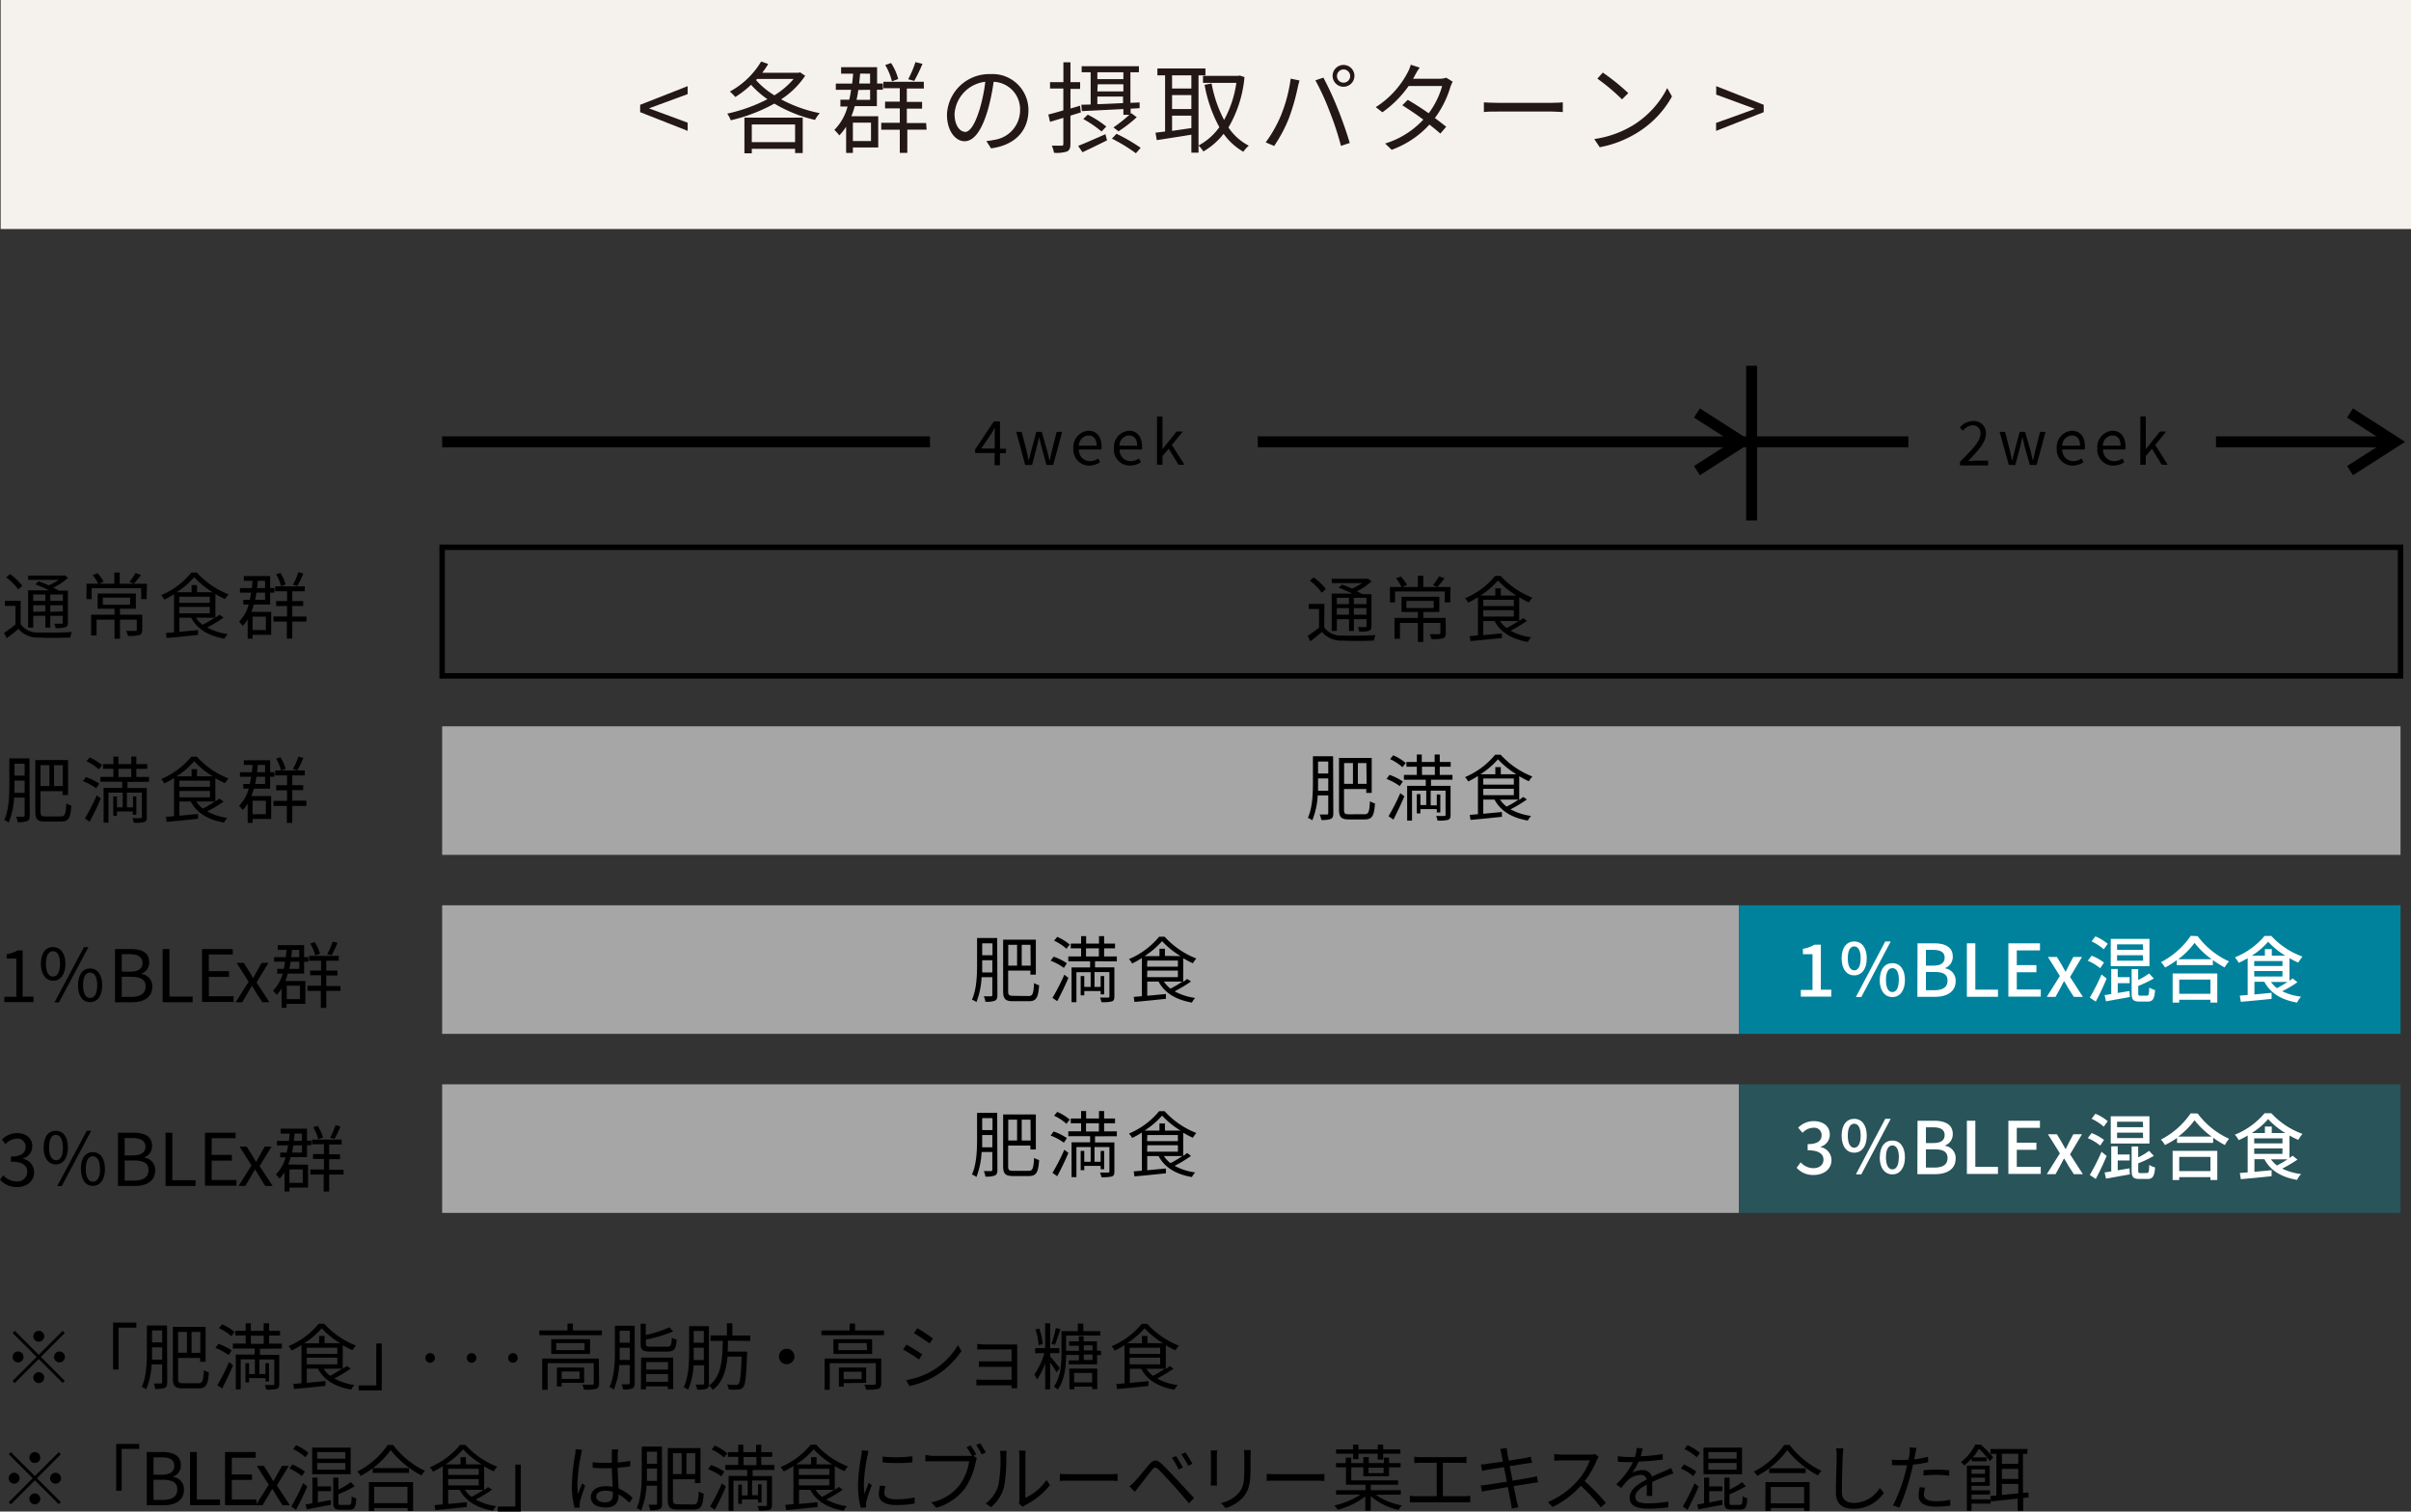 <svg xmlns="http://www.w3.org/2000/svg" viewBox="0 0 442.12 277.21"><rect x="0" y="0" width="442.12" height="277.21" fill="#333333" stroke="none"/><defs><style>.cls-1,.cls-6{fill:none;stroke:#000;stroke-miterlimit:10;}.cls-2{fill:#a6a6a6;}.cls-3{fill:#00829d;}.cls-4{fill:#28545a;}.cls-5{fill:#fff;}.cls-6{stroke-width:2px;}.cls-7{fill:#f5f2ee;}.cls-8{fill:#231815;}</style></defs><g id="レイヤー_2" data-name="レイヤー 2"><g id="レイヤー_1-2" data-name="レイヤー 1"><rect class="cls-1" x="81.08" y="100.37" width="359.12" height="23.58"/><rect class="cls-2" x="81.08" y="133.2" width="359.12" height="23.58"/><rect class="cls-2" x="81.08" y="166.03" width="237.81" height="23.58"/><rect class="cls-2" x="81.08" y="198.86" width="237.81" height="23.58"/><rect class="cls-3" x="318.89" y="166.03" width="121.31" height="23.58"/><rect class="cls-4" x="318.89" y="198.86" width="121.31" height="23.58"/><path d="M242.83,115.07a3.81,3.81,0,0,0,3.34,1.49c1.45.07,4.49,0,6.07-.08a5.25,5.25,0,0,0-.31,1c-1.47.07-4.29.1-5.76,0a4.57,4.57,0,0,1-3.75-1.58c-.68.58-1.38,1.16-2.14,1.71l-.48-1a22.49,22.49,0,0,0,2.08-1.51v-3.42H240v-.93h2.87Zm-.44-6.36a10.41,10.41,0,0,0-2.2-2.21l.69-.61a10.1,10.1,0,0,1,2.25,2.14Zm2.75,7h-.94v-6.84H248c-.79-.38-1.73-.81-2.53-1.1l.62-.56c.58.2,1.23.46,1.85.73a10.25,10.25,0,0,0,1.83-1h-5.55v-.79h6.49l.19,0,.61.47a11.86,11.86,0,0,1-2.69,1.82c.39.19.73.37,1,.53h1.67v5.86c0,.48-.1.72-.45.86a5.93,5.93,0,0,1-1.8.15A3,3,0,0,0,249,115c.63,0,1.2,0,1.36,0s.23,0,.23-.23v-1.21h-2.32v2.16h-.89v-2.16h-2.23Zm0-6.08v1.17h2.23v-1.17Zm2.23,3.11v-1.21h-2.23v1.21Zm3.21-3.11h-2.32v1.17h2.32Zm0,3.11v-1.21h-2.32v1.21Z"/><path d="M265.94,110.48h-1v-2h-9.12v2h-.94v-2.83H257a8.17,8.17,0,0,0-1-1.57l.88-.36a7.82,7.82,0,0,1,1.13,1.56l-.83.37H260v-2.06h1v2.06h5Zm-.81,5.64c0,.52-.11.79-.52.94a7.34,7.34,0,0,1-2.1.15,4.77,4.77,0,0,0-.35-.9c.8,0,1.5,0,1.7,0s.27,0,.27-.21v-1.86H261v3.5h-1v-3.5h-3.28v2.9h-1v-3.81H260v-1.09H257v-2.79h6.94v2.79H261v1.09h4.09Zm-7.23-4.61h5V110.2h-5Zm7-5.46a17.33,17.33,0,0,1-1.33,1.6l-.8-.33a11.45,11.45,0,0,0,1.11-1.63Z"/><path d="M280,113.86a23.66,23.66,0,0,1-3,1.81,10.46,10.46,0,0,0,3.77,1.21,3.85,3.85,0,0,0-.6.85c-2.86-.49-5-1.73-6.11-3.84H272v2.59l3.42-.32V117c-2.08.23-4.24.44-5.76.57l-.15-.91,1.51-.14v-7a17.21,17.21,0,0,1-1.79,1,4.47,4.47,0,0,0-.58-.8,14.28,14.28,0,0,0,5.53-4.11h1a15.42,15.42,0,0,0,5.82,4,6.39,6.39,0,0,0-.64.86,17.71,17.71,0,0,1-1.77-.92v4.34c.27-.18.52-.37.73-.53Zm-1.92-4.64a15.38,15.38,0,0,1-3.39-2.76,14.73,14.73,0,0,1-3.22,2.76h2.74V107.9h1v1.32ZM272,111.15h5.6V110H272Zm0,1.93h5.6v-1.17H272Zm3.07.81a5.1,5.1,0,0,0,1.21,1.29,21.45,21.45,0,0,0,2.18-1.29Z"/><path d="M3.79,114.47A3.79,3.79,0,0,0,7.13,116c1.45.07,4.48,0,6.06-.08a5.25,5.25,0,0,0-.3,1c-1.48.07-4.3.1-5.76,0a4.59,4.59,0,0,1-3.76-1.58c-.67.58-1.38,1.16-2.14,1.71l-.48-1a22.49,22.49,0,0,0,2.08-1.51v-3.42H.91v-.93H3.79Zm-.44-6.36a10.24,10.24,0,0,0-2.21-2.21l.69-.61a10.1,10.1,0,0,1,2.25,2.14Zm2.74,7H5.16v-6.84H9c-.79-.38-1.73-.81-2.53-1.1l.63-.56c.57.2,1.22.47,1.85.73a9.82,9.82,0,0,0,1.82-1H5.17v-.79h6.49l.19-.05.61.47a11.64,11.64,0,0,1-2.69,1.82c.39.19.74.37,1,.53h1.68v5.86c0,.48-.11.72-.46.86a5.55,5.55,0,0,1-1.79.15,3,3,0,0,0-.28-.81c.62,0,1.2,0,1.36,0s.22,0,.22-.23v-1.21H9.22v2.16h-.9v-2.16H6.09Zm0-6.08v1.17H8.32v-1.17Zm2.23,3.11V111H6.09v1.21Zm3.21-3.11H9.22v1.17h2.31Zm0,3.11V111H9.22v1.21Z"/><path d="M26.89,109.88h-1v-2H16.81v2h-.95v-2.83H18a8.17,8.17,0,0,0-1-1.57l.88-.36A7.44,7.44,0,0,1,19,106.68l-.82.37h2.78V105h1v2.06h5Zm-.81,5.64c0,.52-.11.79-.52.94a6.9,6.9,0,0,1-2.1.16,3.63,3.63,0,0,0-.35-.91c.8,0,1.51,0,1.71,0s.26,0,.26-.21v-1.86H22v3.5H21v-3.5H17.71v2.9h-1v-3.81H21v-1.09H17.91v-2.79h7v2.79H22v1.09h4.08Zm-7.22-4.61h5V109.6h-5Zm7-5.46a15.87,15.87,0,0,1-1.33,1.6l-.79-.33a10.6,10.6,0,0,0,1.1-1.63Z"/><path d="M41,113.26a24.25,24.25,0,0,1-3,1.81,10.34,10.34,0,0,0,3.76,1.21,4.21,4.21,0,0,0-.6.85c-2.86-.49-5-1.73-6.1-3.84H32.9v2.59l3.42-.32v.88c-2.07.23-4.24.44-5.76.57l-.14-.91,1.5-.14v-7a16.12,16.12,0,0,1-1.78,1,4.55,4.55,0,0,0-.59-.8A14.4,14.4,0,0,0,35.1,105h1a15.39,15.39,0,0,0,5.81,4,8.71,8.71,0,0,0-.64.86,17.71,17.71,0,0,1-1.77-.92v4.34c.27-.18.52-.37.74-.53ZM39,108.62a15.62,15.62,0,0,1-3.39-2.76,14.73,14.73,0,0,1-3.22,2.76h2.74V107.3h1v1.32Zm-6.13,1.93h5.6v-1.12H32.9Zm0,1.93h5.6v-1.17H32.9Zm3.07.81a5,5,0,0,0,1.22,1.29,21.45,21.45,0,0,0,2.18-1.29Z"/><path d="M49.73,112.22v4.2H46.32v.71h-.9v-3.51a8.52,8.52,0,0,1-.92,1.16,4.74,4.74,0,0,0-.67-.77,7,7,0,0,0,1.78-3.14h-1V110h1.2c.09-.42.17-.86.24-1.31H44v-.84H46.2c0-.43.09-.88.12-1.33H44.71v-.87h4.83v2.2h.78v.84h-.78v2.18h-3a10.17,10.17,0,0,1-.45,1.35Zm-3.41.87v2.46h2.43v-2.46Zm.7-4.4c-.06.45-.14.89-.23,1.31h1.82v-1.31Zm.24-2.17c0,.45-.08.9-.13,1.33h1.48v-1.33ZM56.19,114H53.6v3.12h-1V114H50.15v-.93h2.49v-1.93h-2v-.9h2v-1.8H50.46v-.9h5.43v.9H53.6v1.8h2v.9h-2v1.93h2.59Zm-4.65-6.48a8.11,8.11,0,0,0-.91-2.19l.79-.27a7.3,7.3,0,0,1,.95,2.14Zm4.09-2.34a21.42,21.42,0,0,1-1.1,2.29l-.81-.23a13.45,13.45,0,0,0,1-2.3Z"/><path d="M182.41,83.08h-3.59v-.67l3.42-5.11h1.13v5h1.09v.82h-1.09v2.2h-1Zm0-.82V79.92c0-.42,0-1.1.05-1.52h0c-.2.38-.43.72-.66,1.12l-1.87,2.74Z"/><path d="M186.35,79.2h1l.91,3.52c.12.58.24,1.13.36,1.7h.05c.14-.57.26-1.13.42-1.7l.94-3.52h1l1,3.52c.14.58.28,1.13.42,1.7h.05c.13-.57.24-1.12.38-1.7l.89-3.52h1l-1.64,6.08h-1.23L191,82c-.16-.57-.27-1.13-.42-1.75h-.06c-.13.62-.25,1.19-.41,1.77l-.85,3.26H188Z"/><path d="M196.83,82.25A3,3,0,0,1,199.58,79c1.54,0,2.42,1.13,2.42,2.86a4.18,4.18,0,0,1-.05.58h-4.1a2,2,0,0,0,2,2.13,2.64,2.64,0,0,0,1.52-.48l.37.67a3.62,3.62,0,0,1-2,.63A2.91,2.91,0,0,1,196.83,82.25Zm4.27-.51c0-1.22-.56-1.88-1.51-1.88a1.87,1.87,0,0,0-1.75,1.88Z"/><path d="M204.27,82.25A3,3,0,0,1,207,79c1.55,0,2.42,1.13,2.42,2.86a4.39,4.39,0,0,1,0,.58h-4.1a2,2,0,0,0,2,2.13,2.65,2.65,0,0,0,1.53-.48l.37.67a3.62,3.62,0,0,1-2,.63A2.91,2.91,0,0,1,204.27,82.25Zm4.27-.51c0-1.22-.56-1.88-1.52-1.88a1.87,1.87,0,0,0-1.74,1.88Z"/><path d="M212.17,76.37h1v6h0l2.58-3.22h1.15l-2,2.45,2.3,3.63H216.1l-1.78-2.93-1.15,1.33v1.6h-1Z"/><path d="M359.42,84.68c2.41-2.4,3.76-3.83,3.76-5.14A1.41,1.41,0,0,0,361.67,78a2.36,2.36,0,0,0-1.7,1l-.59-.57a3.12,3.12,0,0,1,2.42-1.21,2.21,2.21,0,0,1,2.38,2.34c0,1.5-1.37,3-3.26,5,.43,0,.92-.08,1.35-.08h2.31v.88h-5.16Z"/><path d="M366.68,79.2h1l.91,3.52c.12.58.24,1.13.36,1.7H369c.14-.57.26-1.13.42-1.7l.94-3.52h1l1,3.52c.14.58.28,1.13.42,1.7h.05c.13-.57.24-1.12.38-1.7l.89-3.52h1l-1.64,6.08h-1.23L371.3,82c-.15-.57-.26-1.13-.41-1.75h-.06c-.13.62-.25,1.19-.41,1.77l-.85,3.26h-1.2Z"/><path d="M377.16,82.25A3,3,0,0,1,379.91,79c1.54,0,2.42,1.13,2.42,2.86a4.18,4.18,0,0,1-.05.58h-4.1a2,2,0,0,0,2,2.13,2.64,2.64,0,0,0,1.52-.48l.37.67a3.62,3.62,0,0,1-2,.63A2.91,2.91,0,0,1,377.16,82.25Zm4.27-.51c0-1.22-.56-1.88-1.51-1.88a1.87,1.87,0,0,0-1.75,1.88Z"/><path d="M384.6,82.25A3,3,0,0,1,387.34,79c1.55,0,2.42,1.13,2.42,2.86a4.39,4.39,0,0,1,0,.58h-4.1a2,2,0,0,0,2,2.13,2.65,2.65,0,0,0,1.53-.48l.37.67a3.62,3.62,0,0,1-2,.63A2.91,2.91,0,0,1,384.6,82.25Zm4.27-.51c0-1.22-.56-1.88-1.52-1.88a1.87,1.87,0,0,0-1.74,1.88Z"/><path d="M392.49,76.37h1v6h0l2.58-3.22h1.15l-2,2.45,2.29,3.63h-1.1l-1.79-2.93-1.14,1.33v1.6h-1Z"/><path d="M11.5,244.08l.38.39-4.39,4.39,4.39,4.39-.38.38-4.4-4.39-4.4,4.41-.39-.39,4.41-4.4-4.39-4.39.38-.39,4.39,4.39Zm-8.19,5.78a1,1,0,0,1,0-2,1,1,0,1,1,0,2Zm2.8-4.79a1,1,0,1,1,1,1A1,1,0,0,1,6.11,245.07Zm2,7.58a1,1,0,1,1-1-1A1,1,0,0,1,8.1,252.65Zm2.8-4.79a1,1,0,1,1-1,1A1,1,0,0,1,10.9,247.86Z"/><path d="M10.78,266.32l.38.39L6.77,271.1l4.39,4.39-.38.38-4.39-4.39L2,275.89l-.39-.39L6,271.1l-4.39-4.39.38-.39,4.4,4.39ZM2.59,272.1a1,1,0,1,1,0-2,1,1,0,0,1,0,2Zm2.8-4.79a1,1,0,1,1,1,1A1,1,0,0,1,5.39,267.31Zm2,7.58a1,1,0,1,1-1-1A1,1,0,0,1,7.38,274.89Zm2.8-4.79a1,1,0,1,1-1,1A1,1,0,0,1,10.18,270.1Z"/><path d="M5.45,149.58c0,.55-.12.84-.45,1a4.38,4.38,0,0,1-1.76.2,3.35,3.35,0,0,0-.29-1c.61,0,1.17,0,1.33,0s.24-.08.24-.27v-3.23H2.59a14.14,14.14,0,0,1-1,4.58,2.5,2.5,0,0,0-.81-.46c.87-1.87.93-4.56.93-6.52v-4.79h3.7Zm-.93-4.17v-2.25H2.66v.78c0,.45,0,.95,0,1.47Zm-1.86-5.35v2.19H4.52v-2.19Zm8.51,9.67c.76,0,.89-.48,1-2.38a3.66,3.66,0,0,0,.91.4c-.15,2.17-.45,2.93-1.84,2.93H8.3c-1.37,0-1.82-.38-1.82-1.84v-9.45h6v6.42h-1v-.71H7.43v3.75c0,.72.15.88.93.88Zm-3.74-9.39v3.82H9.06v-3.82Zm4.09,0H9.91v3.82h1.61Z"/><path d="M17.63,144.57a9.59,9.59,0,0,0-2.42-1.31l.55-.75a10.2,10.2,0,0,1,2.43,1.21Zm-2.06,5.53a38.32,38.32,0,0,0,2.17-4.24l.74.58a45.69,45.69,0,0,1-2.05,4.27Zm2.55-9a8.84,8.84,0,0,0-2.26-1.48l.57-.7a9.1,9.1,0,0,1,2.31,1.42Zm5.25,2.3v1.12h3.55v5.33c0,.5-.09.76-.45.91a7.15,7.15,0,0,1-1.93.13,3.71,3.71,0,0,0-.27-.84c.68,0,1.31,0,1.49,0s.24-.07.24-.23v-4.45H23.27v2.7h1.12v-2H25v3.36h-.65v-.61H21.44v.79h-.67v-3.54h.67v2H22.5v-2.7H19.89v5.51H19v-6.39h3.41v-1.12h-4v-.89H20.8V141H18.9v-.87h1.9v-1.37h.92v1.37h2.35v-1.37H25v1.37h2V141H25v1.49h2.33v.89Zm-1.65-.89h2.35V141H21.72Z"/><path d="M41,147a25.52,25.52,0,0,1-3,1.81A10.73,10.73,0,0,0,41.68,150a4.21,4.21,0,0,0-.6.85c-2.86-.49-5-1.73-6.1-3.85H32.9v2.6l3.42-.32v.88c-2.07.22-4.24.44-5.76.57l-.14-.92,1.5-.13v-7a16.12,16.12,0,0,1-1.78,1,3.92,3.92,0,0,0-.59-.8,14.5,14.5,0,0,0,5.54-4.11h1a15.48,15.48,0,0,0,5.81,4,7.79,7.79,0,0,0-.64.87c-.57-.26-1.17-.58-1.77-.92V147l.74-.54ZM39,142.37a15.59,15.59,0,0,1-3.39-2.75,14.71,14.71,0,0,1-3.22,2.75h2.74v-1.31h1v1.31ZM32.9,144.3h5.6v-1.12H32.9Zm0,1.93h5.6v-1.17H32.9ZM36,147a4.81,4.81,0,0,0,1.22,1.29A18.3,18.3,0,0,0,39.37,147Z"/><path d="M49.73,146v4.19H46.32v.72h-.9v-3.51a8.43,8.43,0,0,1-.92,1.15,5.2,5.2,0,0,0-.67-.77,6.93,6.93,0,0,0,1.78-3.14h-1v-.86h1.2q.13-.64.24-1.32H44v-.84H46.2c0-.43.09-.88.12-1.33H44.71v-.86h4.83v2.19h.78v.84h-.78v2.18h-3a10.84,10.84,0,0,1-.45,1.36Zm-3.41.86v2.46h2.43v-2.46Zm.7-4.4c-.06.45-.14.89-.23,1.32h1.82v-1.32Zm.24-2.17c0,.45-.08.9-.13,1.33h1.48v-1.33Zm8.93,7.52H53.6v3.11h-1v-3.11H50.15v-.93h2.49v-1.93h-2V144h2v-1.79H50.46v-.91h5.43v.91H53.6V144h2v.91h-2v1.93h2.59Zm-4.65-6.48a8.16,8.16,0,0,0-.91-2.2l.79-.26a7.08,7.08,0,0,1,.95,2.14ZM55.63,139a21.21,21.21,0,0,1-1.1,2.28l-.81-.22a13.79,13.79,0,0,0,1-2.3Z"/><path d="M25,242.57v.91H21.74v7.69h-1v-8.6Z"/><path d="M30.67,253.53c0,.55-.12.84-.45,1a4.35,4.35,0,0,1-1.76.2,3.18,3.18,0,0,0-.29-1c.61,0,1.17,0,1.33,0s.24-.08.24-.26v-3.24H27.81a14,14,0,0,1-1,4.58,2.48,2.48,0,0,0-.81-.45c.87-1.88.93-4.57.93-6.52V243.1h3.7Zm-.93-4.18V247.1H27.88v.79c0,.45,0,.94,0,1.46ZM27.88,244v2.2h1.86V244Zm8.51,9.68c.76,0,.9-.48,1-2.39a3.26,3.26,0,0,0,.92.4c-.16,2.17-.46,2.93-1.85,2.93H33.52c-1.37,0-1.82-.37-1.82-1.84v-9.44h6v6.41h-1v-.7H32.66v3.75c0,.72.14.88.93.88Zm-3.73-9.4v3.82h1.62v-3.82Zm4.08,0H35.13v3.82h1.61Z"/><path d="M41.92,248.51a9.91,9.91,0,0,0-2.42-1.3l.55-.76a10.59,10.59,0,0,1,2.43,1.21Zm-2.06,5.54A36.08,36.08,0,0,0,42,249.8l.74.59c-.58,1.4-1.37,3-2,4.27Zm2.56-9a9.09,9.09,0,0,0-2.27-1.47l.58-.71a9,9,0,0,1,2.3,1.43Zm5.24,2.31v1.11h3.55v5.34c0,.49-.09.76-.45.9a6.61,6.61,0,0,1-1.93.14,3.56,3.56,0,0,0-.27-.84c.68,0,1.31,0,1.49,0s.24-.07.24-.23v-4.46H47.56V252h1.12v-2h.65v3.35h-.65v-.61h-3v.8h-.67V250h.67v2h1.06v-2.7h-2.6v5.51h-.9v-6.39H46.7v-1.11h-4v-.9h2.35v-1.49h-1.9v-.86h1.9V242.7H46v1.37h2.35V242.7h1v1.37h2v.86h-2v1.49h2.33v.9Zm-1.65-.9h2.35v-1.49H46Z"/><path d="M64.31,251a24.25,24.25,0,0,1-3,1.81A10.34,10.34,0,0,0,65,254a4.21,4.21,0,0,0-.6.85c-2.86-.49-5-1.73-6.1-3.84H56.26v2.59l3.42-.32v.88c-2.07.23-4.24.44-5.76.57l-.14-.91,1.5-.14v-7a16.12,16.12,0,0,1-1.78,1,4.55,4.55,0,0,0-.59-.8,14.4,14.4,0,0,0,5.54-4.11h1a15.5,15.5,0,0,0,5.81,4,8.71,8.71,0,0,0-.64.86,17.71,17.71,0,0,1-1.77-.92v4.34c.27-.18.52-.37.74-.53Zm-1.91-4.64a15.45,15.45,0,0,1-3.4-2.76,14.73,14.73,0,0,1-3.22,2.76h2.74V245h1v1.32Zm-6.14,1.93h5.6v-1.12h-5.6Zm0,1.93h5.6V249h-5.6Zm3.07.81a5,5,0,0,0,1.22,1.29A21.45,21.45,0,0,0,62.73,251Z"/><path d="M65.76,255v-.92H69v-7.69h1V255Z"/><path d="M78,249a.88.88,0,1,1,.88.92A.89.89,0,0,1,78,249Z"/><path d="M85.59,249a.88.88,0,1,1,.87.92A.89.89,0,0,1,85.59,249Z"/><path d="M93.18,249a.88.88,0,1,1,.88.92A.89.89,0,0,1,93.18,249Z"/><path d="M110.37,244v.86H98.9V244h5.16v-1.26h1V244Zm-.51,9.71c0,.54-.12.83-.53,1a8.26,8.26,0,0,1-2.24.15,3.47,3.47,0,0,0-.32-.92,17.62,17.62,0,0,0,1.84,0c.23,0,.27-.07.27-.25V250h-8.45v4.88h-1v-5.72h10.38Zm-1.66-8.1v2.71h-7.12v-2.71Zm-1,.7H102v1.3h5.19ZM103,253.61v.66h-.88V250.8h5v2.81Zm0-2.09v1.36h3.27v-1.36Z"/><path d="M116.39,253.64c0,.52-.11.81-.44,1a4,4,0,0,1-1.69.17,4.06,4.06,0,0,0-.28-.93c.59,0,1.12,0,1.26,0s.24-.07.24-.26v-3.27h-1.93a13.35,13.35,0,0,1-1,4.5,3,3,0,0,0-.79-.47c.88-1.86,1-4.51,1-6.47v-4.77h3.63Zm-.91-4.22v-2.25h-1.85v.74c0,.47,0,1,0,1.51Zm-1.85-5.36v2.19h1.85v-2.19Zm8.68,2.92c.71,0,.82-.22.9-1.66a2.6,2.6,0,0,0,.88.36c-.14,1.76-.44,2.2-1.73,2.2h-3c-1.48,0-1.88-.28-1.88-1.4v-3.71h.94v2.07a20.81,20.81,0,0,0,4.32-1.42l.71.76a25.55,25.55,0,0,1-5,1.5v.78c0,.44.15.52,1,.52Zm-4.74,2h5.88v5.77h-1v-.49h-4v.54h-.93Zm.93.83v1.36h4v-1.36Zm4,3.6V252h-4v1.43Z"/><path d="M133.49,245.88c0,.66,0,1.32-.06,2H137s0,.34,0,.46c-.16,4.13-.31,5.59-.71,6.05a1.16,1.16,0,0,1-.91.45,17.44,17.44,0,0,1-1.76,0,1.91,1.91,0,0,0-.31-.93c.72.07,1.39.07,1.64.07a.53.53,0,0,0,.49-.18c.28-.3.43-1.58.56-5h-2.59c-.24,2.56-.88,4.72-2.68,6.09a3.14,3.14,0,0,0-.74-.76.75.75,0,0,1-.41.56,4.52,4.52,0,0,1-1.73.17,3.77,3.77,0,0,0-.31-.93c.61,0,1.16,0,1.33,0s.25-.06.25-.25v-3.29h-1.93a13,13,0,0,1-1,4.49,3.49,3.49,0,0,0-.82-.47c.91-1.86,1-4.51,1-6.45v-4.75H130v10.48a2.65,2.65,0,0,1,0,.44c2.29-1.66,2.47-4.71,2.54-8.22H130.3v-1h3V242.7h1v2.22h3.27v1Zm-4.43,3.55v-2.25h-1.85v.75c0,.46,0,1,0,1.5Zm-1.85-5.33v2.16h1.85V244.1Z"/><path d="M145.68,248.77a1.42,1.42,0,1,1-1.41-1.41A1.41,1.41,0,0,1,145.68,248.77Z"/><path d="M162.1,244v.86H150.63V244h5.17v-1.26h1V244Zm-.5,9.71c0,.54-.12.83-.53,1a8.3,8.3,0,0,1-2.24.15,3.87,3.87,0,0,0-.32-.92,17.66,17.66,0,0,0,1.84,0c.22,0,.26-.07.26-.25V250h-8.45v4.88h-.94v-5.72H161.6Zm-1.67-8.1v2.71h-7.11v-2.71Zm-1,.7h-5.19v1.3H159Zm-4.22,7.35v.66h-.88V250.8h5v2.81Zm0-2.09v1.36H158v-1.36Z"/><path d="M169.12,248.39l-.61.94a28.16,28.16,0,0,0-2.9-1.83l.59-.9C167,247,168.54,248,169.12,248.39Zm1.55,3.17a13.51,13.51,0,0,0,5-4.87l.64,1.09a15.56,15.56,0,0,1-5.11,4.76,16.63,16.63,0,0,1-4.42,1.66l-.61-1.08A14.47,14.47,0,0,0,170.67,251.56Zm.42-6.08-.62.9c-.64-.47-2.08-1.43-2.86-1.88l.59-.9C169,244,170.52,245.05,171.09,245.48Z"/><path d="M180.57,246.57h5.15c.3,0,.64,0,.81,0,0,.15,0,.43,0,.68v6.63c0,.21,0,.53,0,.72H185.5c0-.12,0-.32,0-.53h-5.35l-1.1,0V253c.21,0,.64.05,1.09.05h5.36v-2.37h-4.8c-.47,0-.93,0-1.2,0v-1c.25,0,.73,0,1.18,0h4.82v-2.2h-4.94c-.34,0-1.11,0-1.35,0v-1C179.47,246.54,180.23,246.57,180.57,246.57Z"/><path d="M193.75,251.69a16.8,16.8,0,0,0-1.18-1.79v4.92h-.91V250a12,12,0,0,1-1.49,3,5.46,5.46,0,0,0-.5-.92,12.92,12.92,0,0,0,1.84-3.91h-1.69v-.93h1.84V242.7h.91v4.54h1.69v.93h-1.69v.6c.45.48,1.53,1.79,1.77,2.14Zm-3.3-5a10.64,10.64,0,0,0-.57-2.87l.69-.16a10.5,10.5,0,0,1,.64,2.84Zm4-2.93c-.31,1-.71,2.16-1,2.88l-.64-.2a20.11,20.11,0,0,0,.81-2.89Zm7.45,4v.76h-.72v1.7H196v-.72h1.85v-1h-2.35c0,2-.25,4.57-1.54,6.36a3.51,3.51,0,0,0-.71-.56c1.27-1.75,1.4-4.22,1.4-6.1v-4.07h3v-1.39h1v1.39h3.11v.81h-6.27v2.8h2.35v-.93h-1.8V246h1.8v-.94h.87V246h2.45v1.68ZM196.08,251h5.13v3.76h-.94v-.45H197v.48h-.88Zm.88.8v1.73h3.31v-1.73Zm1.78-4.14h1.6v-.93h-1.6Zm1.6.76h-1.6v1h1.6Z"/><path d="M215.2,251a23.66,23.66,0,0,1-3,1.81,10.39,10.39,0,0,0,3.77,1.21,3.85,3.85,0,0,0-.6.85c-2.86-.49-5-1.73-6.11-3.84h-2.07v2.59l3.42-.32v.88c-2.08.23-4.25.44-5.76.57l-.15-.91,1.51-.14v-7a17.21,17.21,0,0,1-1.79,1,4.47,4.47,0,0,0-.58-.8,14.28,14.28,0,0,0,5.53-4.11h1a15.54,15.54,0,0,0,5.82,4,6.39,6.39,0,0,0-.64.86,17.71,17.71,0,0,1-1.77-.92v4.34c.27-.18.52-.37.73-.53Zm-1.92-4.64a15.38,15.38,0,0,1-3.39-2.76,15,15,0,0,1-3.22,2.76h2.74V245h1v1.32Zm-6.13,1.93h5.6v-1.12h-5.6Zm0,1.93h5.6V249h-5.6Zm3.07.81a5.1,5.1,0,0,0,1.21,1.29,21.45,21.45,0,0,0,2.18-1.29Z"/><path d="M25.53,264.81v.91H22.31v7.69h-1v-8.6Z"/><path d="M26.91,266.3h2.9c2,0,3.35.67,3.35,2.39a2.13,2.13,0,0,1-1.42,2.12v.06a2.25,2.25,0,0,1,2,2.33c0,1.92-1.51,2.86-3.7,2.86H26.91Zm2.69,4.16c1.67,0,2.35-.62,2.35-1.61,0-1.14-.78-1.57-2.3-1.57h-1.5v3.18Zm.25,4.62c1.68,0,2.66-.6,2.66-1.92s-1-1.77-2.66-1.77h-1.7v3.69Z"/><path d="M34.85,266.3h1.24V275h4.26v1.05h-5.5Z"/><path d="M41.27,266.3H46.9v1.05H42.51v3.06h3.7v1h-3.7V275h4.54v1.05H41.27Z"/><path d="M49.28,272.3l-2.19-3.46h1.3l1,1.58c.23.41.48.81.72,1.21h.05c.23-.4.44-.8.65-1.21l.9-1.58h1.26l-2.2,3.58,2.39,3.64H51.8l-1.07-1.69c-.24-.44-.5-.88-.77-1.29h-.07c-.25.41-.49.85-.74,1.29l-1,1.69H46.9Z"/><path d="M55.35,270.71a9.61,9.61,0,0,0-2.28-1.39l.56-.74a10.39,10.39,0,0,1,2.29,1.32Zm1,1.92c-.6,1.4-1.39,3-2.07,4.27l-.86-.61A37.76,37.76,0,0,0,55.59,272ZM56,267.25a9.87,9.87,0,0,0-2.25-1.49l.56-.72a8.6,8.6,0,0,1,2.26,1.43Zm4.68,7.84,0,.88-4.43.85-.21-.92c.37,0,.79-.13,1.25-.21V271h.95v1.61H60.7v.87H58.29v2.07Zm3.62-4.72H57.24v-4.89H64.3Zm-1-4.06H58.17v1.21h5.17Zm0,2H58.17v1.23h5.17ZM64,276c.38,0,.45-.22.49-1.58a2.34,2.34,0,0,0,.85.38c-.09,1.64-.36,2.08-1.25,2.08H62.42c-1.05,0-1.31-.29-1.31-1.32V271h.94v2.18a12.14,12.14,0,0,0,2.29-1.36l.71.75a20.42,20.42,0,0,1-3,1.47v1.52c0,.39.07.45.51.45Z"/><path d="M72.09,265a15.9,15.9,0,0,0,5.84,4.75,4.16,4.16,0,0,0-.65.85,17.81,17.81,0,0,1-5.63-4.65,16.25,16.25,0,0,1-5.52,4.73,3.65,3.65,0,0,0-.61-.79A14.91,14.91,0,0,0,71.09,265Zm-4.43,6.82h8.09v5.3h-1v-.55H68.63v.55h-1ZM75,269.25v.88H68.35v-.88Zm-6.39,3.43v3h6.11v-3Z"/><path d="M90.23,273.2a23.55,23.55,0,0,1-3,1.81A10.39,10.39,0,0,0,91,276.22a3.54,3.54,0,0,0-.6.85c-2.86-.49-5-1.73-6.11-3.84H82.18v2.59l3.42-.32,0,.88c-2.08.23-4.25.44-5.76.57l-.15-.91,1.5-.14v-7a16.12,16.12,0,0,1-1.78,1,4.1,4.1,0,0,0-.59-.8,14.32,14.32,0,0,0,5.54-4.11h1a15.46,15.46,0,0,0,5.82,4,6.39,6.39,0,0,0-.64.86,17.71,17.71,0,0,1-1.77-.92v4.34l.73-.53Zm-1.91-4.64a15.38,15.38,0,0,1-3.39-2.76,15.51,15.51,0,0,1-3.22,2.76h2.74v-1.32h1v1.32Zm-6.14,1.93h5.61v-1.12H82.18Zm0,1.93h5.61v-1.17H82.18Zm3.08.81a5.1,5.1,0,0,0,1.21,1.29,21.45,21.45,0,0,0,2.18-1.29Z"/><path d="M91.28,277.21v-.92H94.5V268.6h1v8.61Z"/><path d="M106.55,266.8a32.56,32.56,0,0,0-.67,5.36A11.61,11.61,0,0,0,106,274c.21-.6.53-1.41.76-1.95l.54.42c-.32.93-.81,2.29-.94,2.94a2.6,2.6,0,0,0-.06.6c0,.13,0,.32,0,.47l-.93.06a15.79,15.79,0,0,1-.51-4.2,39.9,39.9,0,0,1,.61-5.6,8.11,8.11,0,0,0,.08-.95l1.18.1A6.59,6.59,0,0,0,106.55,266.8Zm6.72-.19c0,.36,0,1,0,1.62.81-.07,1.6-.18,2.3-.31v1c-.73.12-1.5.2-2.3.26,0,1.34.11,2.67.16,3.79A8.67,8.67,0,0,1,116,274.7l-.58.9a11,11,0,0,0-2-1.55v.28c0,1.09-.51,2.14-2.3,2.14s-2.77-.7-2.77-1.9,1-2,2.74-2a6.14,6.14,0,0,1,1.24.12c0-1-.12-2.33-.14-3.42-.42,0-.85,0-1.27,0-.76,0-1.45,0-2.24-.09v-1c.76.07,1.47.11,2.26.11.42,0,.84,0,1.25,0v-1.65a7.19,7.19,0,0,0,0-.81h1.2A7,7,0,0,0,113.27,266.61Zm-2.33,8.91c1.12,0,1.45-.58,1.45-1.45,0-.14,0-.3,0-.47a4.66,4.66,0,0,0-1.36-.21c-1,0-1.7.42-1.7,1.08S110,275.52,110.94,275.52Z"/><path d="M121.42,275.77c0,.55-.12.84-.45,1a4.38,4.38,0,0,1-1.76.2,3.48,3.48,0,0,0-.29-1c.61,0,1.17,0,1.33,0s.24-.08.24-.26v-3.24h-1.93a14,14,0,0,1-1,4.58,2.58,2.58,0,0,0-.81-.45c.86-1.88.93-4.57.93-6.52v-4.79h3.7Zm-.93-4.18v-2.25h-1.86v.79c0,.45,0,.94,0,1.46Zm-1.86-5.35v2.2h1.86v-2.2Zm8.51,9.68c.76,0,.89-.48,1-2.39a3.2,3.2,0,0,0,.91.4c-.16,2.17-.45,2.93-1.85,2.93h-2.92c-1.37,0-1.83-.37-1.83-1.84v-9.44h6V272h-1v-.7H123.4V275c0,.72.15.88.93.88Zm-3.74-9.4v3.82H125v-3.82Zm4.09,0h-1.61v3.82h1.61Z"/><path d="M132.27,270.75a10.1,10.1,0,0,0-2.42-1.3l.54-.76a10.67,10.67,0,0,1,2.44,1.21Zm-2.06,5.54a37.67,37.67,0,0,0,2.17-4.25l.74.59a46.94,46.94,0,0,1-2.05,4.27Zm2.55-9a8.83,8.83,0,0,0-2.26-1.47l.57-.71a9.12,9.12,0,0,1,2.31,1.43Zm5.25,2.31v1.11h3.55V276c0,.49-.09.76-.45.9a6.65,6.65,0,0,1-1.93.14,3.56,3.56,0,0,0-.27-.84c.68,0,1.31,0,1.49,0s.24-.06.24-.22v-4.46h-2.73v2.7H139v-2h.65v3.35H139V275h-2.95v.8h-.67v-3.54h.67v2h1.06v-2.7h-2.61v5.51h-.89v-6.39h3.41v-1.11h-4v-.9h2.36v-1.49h-1.9v-.86h1.9v-1.37h.92v1.37h2.35v-1.37h.95v1.37h2v.86h-2v1.49H142v.9Zm-1.65-.9h2.35v-1.49h-2.35Z"/><path d="M154.53,273.2a24.37,24.37,0,0,1-3,1.81,10.39,10.39,0,0,0,3.77,1.21,3.54,3.54,0,0,0-.6.85c-2.86-.49-5-1.73-6.11-3.84h-2.07v2.59l3.42-.32v.88c-2.08.23-4.25.44-5.76.57L144,276l1.5-.14v-7a16.12,16.12,0,0,1-1.78,1,4.47,4.47,0,0,0-.58-.8,14.28,14.28,0,0,0,5.53-4.11h1a15.46,15.46,0,0,0,5.82,4,6.39,6.39,0,0,0-.64.86,17.71,17.71,0,0,1-1.77-.92v4.34l.73-.53Zm-1.92-4.64a15.38,15.38,0,0,1-3.39-2.76,15.51,15.51,0,0,1-3.22,2.76h2.74v-1.32h1v1.32Zm-6.13,1.93h5.6v-1.12h-5.6Zm0,1.93h5.6v-1.17h-5.6Zm3.07.81a5.1,5.1,0,0,0,1.21,1.29,21.45,21.45,0,0,0,2.18-1.29Z"/><path d="M159.07,267a31.08,31.08,0,0,0-.66,5.09,16.75,16.75,0,0,0,.11,1.87c.23-.6.55-1.4.78-2l.56.43a25.92,25.92,0,0,0-1,3,2.77,2.77,0,0,0-.07.6c0,.14,0,.33,0,.47l-.95.06a16.46,16.46,0,0,1-.5-4.27,37.45,37.45,0,0,1,.6-5.34,5.09,5.09,0,0,0,.1-.94l1.18.11C159.24,266.28,159.12,266.71,159.07,267Zm3.1,6.77c0,.61.44,1.2,2.25,1.2a14.65,14.65,0,0,0,3.3-.35l0,1.12a18.06,18.06,0,0,1-3.33.28c-2.24,0-3.23-.75-3.23-2a7.58,7.58,0,0,1,.22-1.57l1,.1A4.73,4.73,0,0,0,162.17,273.72Zm5.15-6.65v1.08a31.23,31.23,0,0,1-5.47,0v-1.07A22.73,22.73,0,0,0,167.32,267.07Z"/><path d="M179,266.76l-.51.23.65.41a3.15,3.15,0,0,0-.2.67,13.23,13.23,0,0,1-2,4.91,10.23,10.23,0,0,1-5.24,3.55l-.91-1a8.77,8.77,0,0,0,5.19-3.19,10.11,10.11,0,0,0,1.75-4.34H171c-.51,0-1,0-1.31,0v-1.18A10.7,10.7,0,0,0,171,267h6.66a2.93,2.93,0,0,0,.58,0,16.17,16.17,0,0,0-1-1.6l.74-.3C178.29,265.46,178.77,266.26,179,266.76Zm1.74-.34-.73.31A14.07,14.07,0,0,0,179,265l.73-.31A19.29,19.29,0,0,1,180.78,266.42Z"/><path d="M183.06,272.44a23.51,23.51,0,0,0,.4-5.35,5.17,5.17,0,0,0-.09-1h1.22c0,.16-.06.56-.06,1a30,30,0,0,1-.41,5.66,7.56,7.56,0,0,1-2.37,3.66l-1-.68A6.32,6.32,0,0,0,183.06,272.44Zm3.88,2.6v-8a6.93,6.93,0,0,0-.08-1h1.22a9.66,9.66,0,0,0-.05,1v7.67a10.06,10.06,0,0,0,3.88-3.27l.63.91a13.4,13.4,0,0,1-4.54,3.68,2.76,2.76,0,0,0-.45.31l-.71-.59A2.82,2.82,0,0,0,186.94,275Z"/><path d="M196.2,270.37h7.3a13.7,13.7,0,0,0,1.43-.07v1.31c-.26,0-.82-.07-1.42-.07H196.2c-.73,0-1.43,0-1.85.07V270.3C194.75,270.33,195.46,270.37,196.2,270.37Z"/><path d="M208.11,271.67c.62-.64,1.78-2.11,2.62-3.1.72-.84,1.34-1,2.25-.13s1.94,1.95,2.72,2.79l3.25,3.49-.92,1c-.94-1.14-2.11-2.5-3-3.47s-2-2.2-2.57-2.74-.77-.46-1.23.09c-.64.78-1.74,2.23-2.35,3-.27.33-.56.74-.76,1l-1-1A12.76,12.76,0,0,0,208.11,271.67Zm8.8-2.53-.78.36a14.56,14.56,0,0,0-1.24-2.14l.76-.32C216,267.52,216.59,268.52,216.91,269.14Zm1.75-.7-.77.37a14.69,14.69,0,0,0-1.28-2.1l.74-.35A16.91,16.91,0,0,1,218.66,268.44Z"/><path d="M223.14,267v4.44a9.87,9.87,0,0,0,.05,1H222c0-.2.06-.62.06-1V267c0-.24,0-.71-.05-1h1.21A9.15,9.15,0,0,0,223.14,267Zm6.18.09v2.16c0,3.19-.44,4.24-1.39,5.38a7.22,7.22,0,0,1-3.17,1.95l-.87-.92a6.1,6.1,0,0,0,3.18-1.77c1-1.1,1.11-2.18,1.11-4.7v-2.1a9.63,9.63,0,0,0-.07-1.16h1.25C229.34,266.3,229.32,266.67,229.32,267.12Z"/><path d="M234.14,270.37h7.29a13.7,13.7,0,0,0,1.43-.07v1.31c-.26,0-.82-.07-1.42-.07h-7.3c-.74,0-1.44,0-1.85.07V270.3C232.68,270.33,233.39,270.37,234.14,270.37Z"/><path d="M252.28,274.15a12.39,12.39,0,0,0,4.81,1.94,3.55,3.55,0,0,0-.63.84,12,12,0,0,1-5.1-2.54v2.68h-1v-2.62a14.2,14.2,0,0,1-5.05,2.44,4.37,4.37,0,0,0-.63-.79,14.42,14.42,0,0,0,4.8-2H245v-.8h5.4v-1h-3.58v-3.2H245v-.78h1.78v-1h1v1H250v-1.09H251v1.09h2.77v-1h.95v1h2.12v.78h-2.12v1.63H250v-1.63h-2.21v2.4h8.58v.8h-5v1h5.5v.8Zm-4.13-7.54H245v-.78h3.11v-.89h1v.89h3.53v-.89h1v.89h3.16v.78h-3.16v1.07h-1v-1.07h-3.53v1h-1Zm2.8,2.57v1h2.77v-1Z"/><path d="M260.47,267.24h7.32a9.38,9.38,0,0,0,1.13-.08v1.17a10.22,10.22,0,0,0-1.13-.05h-3.2v6.12h3.92a9.48,9.48,0,0,0,1.1-.08v1.21a8.87,8.87,0,0,0-1.1,0h-8.8c-.36,0-.76,0-1.17,0v-1.21a9.72,9.72,0,0,0,1.17.08h3.75v-6.12h-3c-.25,0-.79,0-1.12.05v-1.17A9.49,9.49,0,0,0,260.47,267.24Z"/><path d="M275.1,265.75l1.2-.21c0,.25.08.62.12.92,0,.14.12.69.28,1.43,1.29-.21,2.51-.41,3.07-.52a7.89,7.89,0,0,0,.94-.22l.23,1.12-1,.13-3.1.49c.17.83.36,1.77.53,2.66,1.35-.21,2.61-.44,3.28-.56.52-.09.89-.17,1.18-.25l.21,1.12c-.28,0-.7.09-1.19.17l-3.28.52c.27,1.3.48,2.37.55,2.67s.2.84.32,1.22l-1.21.22c-.07-.45-.11-.85-.2-1.25s-.27-1.37-.52-2.69l-3.58.61c-.52.1-.89.16-1.17.24l-.24-1.15c.31,0,.83-.07,1.17-.12l3.63-.56c-.18-.91-.37-1.85-.53-2.68l-2.93.48-1.07.23-.23-1.2c.33,0,.68,0,1.1-.09s1.68-.23,2.93-.43c-.15-.72-.24-1.23-.28-1.4A6.1,6.1,0,0,0,275.1,265.75Z"/><path d="M292.83,267.75a16.49,16.49,0,0,1-2.24,3.89,37.55,37.55,0,0,1,3.89,4l-.93.8a30.43,30.43,0,0,0-3.66-3.95,17,17,0,0,1-5.19,3.89l-.85-.9a15.24,15.24,0,0,0,5.48-3.95,11.46,11.46,0,0,0,2.21-3.7h-5.19c-.47,0-1.2.06-1.34.07v-1.21c.18,0,.94.08,1.34.08h5.14a3.4,3.4,0,0,0,1-.11l.68.52A3.88,3.88,0,0,0,292.83,267.75Z"/><path d="M300.85,267.08a34.65,34.65,0,0,0,4.06-.41l0,1a36.06,36.06,0,0,1-4.41.37,10.86,10.86,0,0,1-1.2,2.07,3.76,3.76,0,0,1,1.85-.49,1.71,1.71,0,0,1,1.78,1.19c.9-.44,1.72-.76,2.41-1.07.4-.18.72-.32,1.09-.52l.44,1a12.24,12.24,0,0,0-1.19.43c-.74.28-1.69.67-2.7,1.14,0,.78,0,1.91,0,2.56h-1c0-.51,0-1.37,0-2.08-1.24.66-2.1,1.36-2.1,2.24,0,1,1,1.2,2.4,1.2a23.71,23.71,0,0,0,3.64-.32l0,1.06a31.93,31.93,0,0,1-3.64.24c-1.91,0-3.44-.41-3.44-2s1.59-2.55,3.14-3.36a1.11,1.11,0,0,0-1.21-.83,3.55,3.55,0,0,0-2.29,1c-.38.36-.76.86-1.21,1.39l-.9-.67a14,14,0,0,0,3.07-4.07h-.58c-.58,0-1.45,0-2.19-.08v-1a18.2,18.2,0,0,0,2.25.15h.88a6.4,6.4,0,0,0,.33-1.67l1.09.1A13,13,0,0,1,300.85,267.08Z"/><path d="M310.5,270.71a9.53,9.53,0,0,0-2.27-1.39l.56-.74a10.54,10.54,0,0,1,2.28,1.32Zm1,1.92c-.59,1.4-1.38,3-2.06,4.27l-.86-.61a37.85,37.85,0,0,0,2.15-4.25Zm-.36-5.38a9.57,9.57,0,0,0-2.24-1.49l.55-.72a8.67,8.67,0,0,1,2.27,1.43Zm4.69,7.84.05.88-4.43.85-.21-.92c.37,0,.78-.13,1.25-.21V271h.94v1.61h2.41v.87h-2.41v2.07Zm3.62-4.72h-7.07v-4.89h7.07Zm-1-4.06h-5.18v1.21h5.18Zm0,2h-5.18v1.23h5.18Zm.62,7.67c.39,0,.46-.22.5-1.58a2.26,2.26,0,0,0,.85.38c-.09,1.64-.36,2.08-1.25,2.08h-1.64c-1.05,0-1.32-.29-1.32-1.32V271h.95v2.18a12.82,12.82,0,0,0,2.29-1.36l.7.75a20.79,20.79,0,0,1-3,1.47v1.52c0,.39.06.45.5.45Z"/><path d="M328.18,265a15.9,15.9,0,0,0,5.84,4.75,4.16,4.16,0,0,0-.65.85,17.81,17.81,0,0,1-5.63-4.65,16.35,16.35,0,0,1-5.52,4.73,3.65,3.65,0,0,0-.61-.79,15,15,0,0,0,5.57-4.89Zm-4.43,6.82h8.09v5.3h-1v-.55h-6.11v.55h-1Zm7.36-2.54v.88h-6.67v-.88Zm-6.39,3.43v3h6.11v-3Z"/><path d="M337.91,267c-.06,1.5-.15,4.64-.15,6.63,0,1.46.91,2,2.18,2a5.55,5.55,0,0,0,4.76-2.75l.76.9a6.71,6.71,0,0,1-5.56,2.94c-1.92,0-3.24-.8-3.24-3,0-2,.14-5.33.14-6.73a7.07,7.07,0,0,0-.11-1.36l1.34,0C338,266.14,337.93,266.6,337.91,267Z"/><path d="M351.22,266.65c-.06.28-.13.63-.21,1a20.7,20.7,0,0,0,2.56-.48v1a23.9,23.9,0,0,1-2.77.45c-.12.59-.26,1.2-.42,1.79a40.88,40.88,0,0,1-2.08,6.09l-1.17-.4a29.29,29.29,0,0,0,2.24-5.95c.12-.43.23-.94.34-1.42-.44,0-.85,0-1.22,0-.59,0-1.07,0-1.55-.05l0-1a12,12,0,0,0,1.6.09q.66,0,1.44-.06c.09-.47.16-.89.2-1.16a6.15,6.15,0,0,0,0-1.11l1.27.11C351.37,265.88,351.27,266.39,351.22,266.65Zm1.58,7.43c0,.62.34,1.24,2.25,1.24a13,13,0,0,0,2.59-.27l0,1.08a18.54,18.54,0,0,1-2.57.19c-2.1,0-3.24-.64-3.24-2a8,8,0,0,1,.2-1.57l1,.09A4.66,4.66,0,0,0,352.8,274.08Zm2.34-4.55a21.17,21.17,0,0,1,2.3.12l0,1a17.48,17.48,0,0,0-2.24-.16,22.44,22.44,0,0,0-2.47.13v-1C353.41,269.58,354.29,269.53,355.14,269.53Z"/><path d="M361.53,267.51a10.77,10.77,0,0,1-1.33,1.26,2.43,2.43,0,0,0-.64-.6,9.23,9.23,0,0,0,2.65-3.23h1a16,16,0,0,1,2.29,2.33l-.61.69a15.25,15.25,0,0,0-2-2.25,10.38,10.38,0,0,1-1.12,1.58h2.54V268h-2.73Zm0,7.47h3.52v.78h-3.52v1.33h-.85v-8.31h4.19v3.72h-3.34v.82h3.38v.77h-3.38Zm0-5.5v.82H364v-.82ZM364,271.8V271h-2.51v.85Zm8,2.82-1,.11v2.36h-1v-2.25c-1.82.2-3.58.37-4.88.52l-.14-1,1.11-.09v-7.63h-1.07v-.9h6.76v.9h-.82v7.16l1-.1Zm-4.9-8v1.84h3v-1.84Zm0,4.62h3V269.4h-3Zm0,2.93,3-.29v-1.73h-3Z"/><path d="M.79,182.8H3v-7H1.22V175a6,6,0,0,0,2-.69h.93v8.47h2v1H.79Z"/><path d="M7.5,176.76c0-2,.88-3.07,2.22-3.07S12,174.8,12,176.76s-.9,3.1-2.23,3.1S7.5,178.73,7.5,176.76Zm3.51,0c0-1.57-.51-2.31-1.29-2.31s-1.3.74-1.3,2.31.53,2.34,1.3,2.34S11,178.32,11,176.76Zm4.39-3.07h.82l-5.41,10.14H10Zm-1.09,7c0-2,.88-3.08,2.21-3.08s2.22,1.12,2.22,3.08-.87,3.1-2.22,3.1S14.31,182.7,14.31,180.73Zm3.52,0c0-1.56-.52-2.32-1.31-2.32s-1.29.76-1.29,2.32.52,2.34,1.29,2.34S17.83,182.28,17.83,180.73Z"/><path d="M21.09,174.05H24c2,0,3.36.67,3.36,2.39a2.14,2.14,0,0,1-1.43,2.12v.06a2.26,2.26,0,0,1,2,2.33c0,1.92-1.52,2.86-3.7,2.86H21.09Zm2.69,4.16c1.68,0,2.36-.62,2.36-1.61S25.35,175,23.83,175h-1.5v3.18Zm.25,4.62c1.68,0,2.67-.6,2.67-1.92s-1-1.77-2.67-1.77h-1.7v3.69Z"/><path d="M29.83,174.05h1.24v8.71h4.26v1.05h-5.5Z"/><path d="M37.05,174.05h5.63v1H38.29v3.06H42v1.05h-3.7v3.55h4.54v1.05H37.05Z"/><path d="M45.59,180.05l-2.19-3.46h1.3l1,1.58c.23.41.48.81.72,1.21h0c.23-.4.44-.8.66-1.21l.89-1.58h1.26l-2.19,3.58,2.38,3.64H48.11L47,182.12c-.24-.44-.5-.88-.77-1.29h-.06c-.26.41-.5.85-.75,1.29l-1,1.69H43.21Z"/><path d="M56,179.91v4.2H52.55v.71h-.91v-3.51a7.74,7.74,0,0,1-.91,1.16,4.74,4.74,0,0,0-.67-.77,7,7,0,0,0,1.78-3.14h-1v-.87h1.2c.09-.42.17-.86.24-1.31H50.26v-.84h2.17c0-.43.09-.88.12-1.33H50.94v-.87h4.83v2.2h.78v.84h-.78v2.18h-3a10.17,10.17,0,0,1-.45,1.35Zm-3.41.87v2.46H55v-2.46Zm.7-4.4a13.22,13.22,0,0,1-.24,1.31h1.83v-1.31Zm.24-2.17c0,.45-.08.9-.13,1.33h1.48v-1.33Zm8.93,7.51H59.83v3.12h-1v-3.12H56.38v-.93h2.49v-1.93h-2V178h2v-1.8H56.69v-.9h5.43v.9H59.83V178h2.05v.9H59.83v1.93h2.59Zm-4.66-6.48a7.76,7.76,0,0,0-.9-2.19l.79-.27a7.3,7.3,0,0,1,1,2.14Zm4.1-2.34a21.42,21.42,0,0,1-1.1,2.29L60,175a13.79,13.79,0,0,0,1-2.3Z"/><path d="M0,216.34l.61-.79A3.25,3.25,0,0,0,3,216.66a1.78,1.78,0,0,0,2-1.74c0-1.13-.79-1.88-3-1.88v-.93c2,0,2.7-.78,2.7-1.78A1.47,1.47,0,0,0,3,208.83a2.87,2.87,0,0,0-2,1L.36,209a3.84,3.84,0,0,1,2.73-1.19c1.63,0,2.83.87,2.83,2.41a2.33,2.33,0,0,1-1.73,2.25v.05A2.48,2.48,0,0,1,6.25,215c0,1.69-1.39,2.7-3.12,2.7A4,4,0,0,1,0,216.34Z"/><path d="M8,210.45c0-2,.88-3.07,2.23-3.07s2.22,1.11,2.22,3.07-.89,3.1-2.22,3.1S8,212.42,8,210.45Zm3.52,0c0-1.57-.52-2.32-1.29-2.32S9,208.88,9,210.45s.53,2.34,1.31,2.34S11.55,212,11.55,210.45Zm4.39-3.07h.81l-5.4,10.14h-.82Zm-1.09,7c0-2,.87-3.08,2.2-3.08s2.23,1.12,2.23,3.08-.88,3.1-2.23,3.1S14.85,216.38,14.85,214.42Zm3.51,0c0-1.56-.52-2.32-1.31-2.32s-1.29.76-1.29,2.32.52,2.34,1.29,2.34S18.36,216,18.36,214.42Z"/><path d="M21.63,207.74h2.9c2,0,3.35.67,3.35,2.39a2.15,2.15,0,0,1-1.42,2.12v.06a2.26,2.26,0,0,1,2,2.33c0,1.92-1.52,2.86-3.7,2.86H21.63Zm2.68,4.16c1.68,0,2.36-.62,2.36-1.61s-.79-1.57-2.3-1.57H22.86v3.18Zm.26,4.62c1.67,0,2.66-.6,2.66-1.92s-1-1.77-2.66-1.77H22.86v3.69Z"/><path d="M30.36,207.74H31.6v8.71h4.26v1.05h-5.5Z"/><path d="M37.59,207.74h5.62v1H38.82v3.06h3.7v1.05h-3.7v3.55h4.54v1.05H37.59Z"/><path d="M46.12,213.74l-2.19-3.46h1.3l1,1.58c.23.41.48.81.72,1.21H47c.22-.4.44-.8.65-1.21l.89-1.58h1.26l-2.19,3.58L50,217.5H48.64l-1.06-1.69c-.24-.44-.51-.88-.78-1.29h-.06c-.26.41-.5.85-.75,1.29l-1,1.69H43.74Z"/><path d="M56.49,213.6v4.19H53.08v.72h-.9V215a8.52,8.52,0,0,1-.92,1.16,4.74,4.74,0,0,0-.67-.77,7.09,7.09,0,0,0,1.79-3.14h-1v-.87h1.2q.13-.63.24-1.32H50.79v-.83H53c0-.43.09-.88.12-1.33H51.47V207H56.3v2.2h.79v.83H56.3v2.19h-3a10.17,10.17,0,0,1-.45,1.35Zm-3.41.87v2.46h2.44v-2.46Zm.71-4.41q-.1.69-.24,1.32h1.82v-1.32ZM54,207.9c0,.45-.07.9-.13,1.33h1.48V207.9ZM63,215.41H60.36v3.12h-1v-3.12H56.91v-.93H59.4v-1.93h-2v-.9h2v-1.8H57.22V209h5.43v.9H60.36v1.8h2v.9h-2v1.93H63Zm-4.65-6.48a8.11,8.11,0,0,0-.91-2.19l.79-.27a6.94,6.94,0,0,1,1,2.14Zm4.09-2.34a21.42,21.42,0,0,1-1.1,2.29l-.81-.23a13.79,13.79,0,0,0,1-2.3Z"/><path d="M244.5,149.18c0,.55-.12.84-.46,1a4.29,4.29,0,0,1-1.75.2,3.69,3.69,0,0,0-.29-1c.61,0,1.17,0,1.33,0s.24-.08.24-.27v-3.23h-1.93a14.28,14.28,0,0,1-1,4.57,2.8,2.8,0,0,0-.81-.45c.86-1.87.93-4.56.93-6.52v-4.79h3.7Zm-.93-4.17v-2.25H241.7v.78c0,.45,0,1,0,1.47Zm-1.87-5.35v2.19h1.87v-2.19Zm8.52,9.67c.76,0,.89-.48,1-2.38a3.72,3.72,0,0,0,.92.4c-.16,2.17-.45,2.93-1.85,2.93h-2.93c-1.37,0-1.82-.38-1.82-1.84V139h6v6.42h-1v-.71h-4.08v3.75c0,.72.15.88.93.88Zm-3.74-9.39v3.81h1.62v-3.81Zm4.08,0H249v3.81h1.61Z"/><path d="M256.68,144.17a9.77,9.77,0,0,0-2.42-1.31l.54-.75a10.28,10.28,0,0,1,2.44,1.21Zm-2.06,5.53a38.41,38.41,0,0,0,2.16-4.24l.75.58c-.59,1.4-1.37,3-2,4.27Zm2.55-9a9,9,0,0,0-2.26-1.48l.57-.7a9,9,0,0,1,2.3,1.42Zm5.24,2.3v1.12H266v5.33c0,.5-.1.76-.46.91a7.07,7.07,0,0,1-1.93.13,3.66,3.66,0,0,0-.26-.84c.68,0,1.3,0,1.49,0s.24-.07.24-.23V145h-2.73v2.7h1.12v-2h.65V149h-.65v-.61h-3v.79h-.66v-3.54h.66v2h1.07V145h-2.61v5.5h-.89v-6.38h3.41V143h-4v-.89h2.36v-1.49h-1.91v-.87h1.91v-1.37h.91v1.37h2.36v-1.37h.94v1.37h2v.87h-2v1.49h2.33V143Zm-1.65-.89h2.36v-1.49h-2.36Z"/><path d="M280,146.62a26.21,26.21,0,0,1-3,1.81,10.86,10.86,0,0,0,3.77,1.21,3.85,3.85,0,0,0-.6.85c-2.86-.49-5-1.73-6.11-3.85H272v2.6l3.42-.32v.88c-2.08.22-4.24.44-5.76.57l-.15-.92,1.51-.13v-7a17.21,17.21,0,0,1-1.79,1,3.86,3.86,0,0,0-.58-.8,14.38,14.38,0,0,0,5.53-4.11h1a15.51,15.51,0,0,0,5.82,4,5.89,5.89,0,0,0-.64.87c-.57-.26-1.17-.58-1.77-.92v4.34l.73-.54ZM278.08,142a15.36,15.36,0,0,1-3.39-2.75,14.71,14.71,0,0,1-3.22,2.75h2.74v-1.31h1V142ZM272,143.9h5.6v-1.12H272Zm0,1.93h5.6v-1.17H272Zm3.07.81a5.1,5.1,0,0,0,1.21,1.29,18.3,18.3,0,0,0,2.18-1.29Z"/><path d="M182.9,182.52c0,.55-.12.84-.45,1a4.29,4.29,0,0,1-1.75.2,3.38,3.38,0,0,0-.3-1c.61,0,1.17,0,1.33,0s.24-.08.24-.27v-3.23H180a14.28,14.28,0,0,1-.95,4.57,2.85,2.85,0,0,0-.82-.45c.87-1.87.94-4.56.94-6.52v-4.79h3.69Zm-.93-4.17V176.1h-1.86v.78c0,.45,0,1,0,1.47ZM180.11,173v2.19H182V173Zm8.52,9.67c.75,0,.89-.48,1-2.38a3.57,3.57,0,0,0,.92.4c-.16,2.17-.45,2.93-1.85,2.93h-2.93c-1.37,0-1.82-.38-1.82-1.84v-9.45h6v6.42h-1V178h-4.08v3.75c0,.72.14.88.93.88Zm-3.74-9.39v3.81h1.62v-3.81Zm4.08,0h-1.61v3.81H189Z"/><path d="M195.09,177.51a9.67,9.67,0,0,0-2.43-1.31l.55-.75a10.2,10.2,0,0,1,2.43,1.21ZM193,183a36.67,36.67,0,0,0,2.17-4.24l.75.58c-.59,1.4-1.37,3-2.05,4.27Zm2.56-9a9,9,0,0,0-2.26-1.48l.57-.7a9,9,0,0,1,2.3,1.42Zm5.24,2.3v1.12h3.55v5.33c0,.5-.09.76-.45.91a7.07,7.07,0,0,1-1.93.13,3.66,3.66,0,0,0-.26-.84c.67,0,1.3,0,1.49,0s.24-.07.24-.23v-4.45h-2.73V181h1.12v-2h.65v3.36h-.65v-.61h-3v.79h-.66V179h.66v2H200v-2.7h-2.61v5.5h-.89v-6.38h3.4v-1.12h-4v-.89h2.35v-1.49h-1.9v-.87h1.9v-1.37h.92v1.37h2.36v-1.37h.94v1.37h2v.87h-2v1.49h2.33v.89Zm-1.65-.89h2.36v-1.49h-2.36Z"/><path d="M218.4,180a26.07,26.07,0,0,1-3,1.81,10.79,10.79,0,0,0,3.77,1.21,3.54,3.54,0,0,0-.6.85c-2.86-.5-5-1.73-6.11-3.85h-2.08v2.6l3.42-.32,0,.88c-2.08.22-4.25.44-5.76.57l-.15-.92,1.5-.13v-7a16.12,16.12,0,0,1-1.78,1,3.58,3.58,0,0,0-.59-.8,14.42,14.42,0,0,0,5.54-4.11h1a15.43,15.43,0,0,0,5.82,4,5.89,5.89,0,0,0-.64.87c-.58-.26-1.17-.58-1.77-.92v4.34l.73-.54Zm-1.91-4.65a15.36,15.36,0,0,1-3.39-2.75,15.2,15.2,0,0,1-3.22,2.75h2.74V174h1v1.31Zm-6.14,1.93H216v-1.12h-5.61Zm0,1.93H216V178h-5.61Zm3.08.81a5.1,5.1,0,0,0,1.21,1.29,18.3,18.3,0,0,0,2.18-1.29Z"/><path d="M182.9,214.58c0,.55-.12.84-.45,1a4.29,4.29,0,0,1-1.75.2,3.38,3.38,0,0,0-.3-1c.61,0,1.17,0,1.33,0s.24-.08.24-.27v-3.23H180a14.4,14.4,0,0,1-.95,4.58,2.66,2.66,0,0,0-.82-.46c.87-1.87.94-4.56.94-6.52v-4.79h3.69Zm-.93-4.17v-2.25h-1.86v.78c0,.45,0,.95,0,1.47Zm-1.86-5.35v2.19H182v-2.19Zm8.52,9.67c.75,0,.89-.48,1-2.38a3.57,3.57,0,0,0,.92.4c-.16,2.17-.45,2.93-1.85,2.93h-2.93c-1.37,0-1.82-.38-1.82-1.84v-9.45h6v6.42h-1v-.71h-4.08v3.75c0,.72.14.88.93.88Zm-3.74-9.39v3.82h1.62v-3.82Zm4.08,0h-1.61v3.82H189Z"/><path d="M195.09,209.57a9.67,9.67,0,0,0-2.43-1.31l.55-.75a10.2,10.2,0,0,1,2.43,1.21ZM193,215.1a36.67,36.67,0,0,0,2.17-4.24l.75.58c-.59,1.4-1.37,3-2.05,4.27Zm2.56-9a9,9,0,0,0-2.26-1.48l.57-.7a9,9,0,0,1,2.3,1.42Zm5.24,2.3v1.12h3.55v5.33c0,.5-.09.76-.45.91a7.07,7.07,0,0,1-1.93.13,3.66,3.66,0,0,0-.26-.84c.67,0,1.3,0,1.49,0s.24-.07.24-.23v-4.45h-2.73v2.7h1.12v-2h.65v3.36h-.65v-.61h-3v.79h-.66v-3.54h.66v2H200v-2.7h-2.61v5.51h-.89v-6.39h3.4v-1.12h-4v-.89h2.35V206h-1.9v-.87h1.9v-1.37h.92v1.37h2.36v-1.37h.94v1.37h2V206h-2v1.49h2.33v.89Zm-1.65-.89h2.36V206h-2.36Z"/><path d="M218.4,212a24.74,24.74,0,0,1-3,1.81,10.79,10.79,0,0,0,3.77,1.21,3.54,3.54,0,0,0-.6.85c-2.86-.49-5-1.73-6.11-3.85h-2.08v2.6l3.42-.32,0,.88c-2.08.22-4.25.44-5.76.57l-.15-.92,1.5-.13v-7a16.12,16.12,0,0,1-1.78,1,3.58,3.58,0,0,0-.59-.8,14.42,14.42,0,0,0,5.54-4.11h1a15.43,15.43,0,0,0,5.82,4,5.89,5.89,0,0,0-.64.87c-.58-.26-1.17-.58-1.77-.92V212l.73-.54Zm-1.91-4.65a15.36,15.36,0,0,1-3.39-2.75,15.2,15.2,0,0,1-3.22,2.75h2.74v-1.31h1v1.31Zm-6.14,1.93H216v-1.12h-5.61Zm0,1.93H216v-1.17h-5.61Zm3.08.81a4.94,4.94,0,0,0,1.21,1.29,18.3,18.3,0,0,0,2.18-1.29Z"/><path class="cls-5" d="M330.23,181.55h2.14V175h-1.76v-1a5.7,5.7,0,0,0,2.13-.75h1.16v8.26h1.91v1.27h-5.58Z"/><path class="cls-5" d="M337.71,175.75c0-2,.94-3.09,2.31-3.09s2.3,1.13,2.3,3.09-.92,3.13-2.3,3.13S337.71,177.73,337.71,175.75Zm3.49,0c0-1.5-.48-2.18-1.18-2.18s-1.18.68-1.18,2.18.5,2.21,1.18,2.21S341.2,177.27,341.2,175.75Zm4.51-3.09h1l-5.39,10.2h-1Zm-1,7.07c0-2,.94-3.09,2.31-3.09s2.3,1.12,2.3,3.09-.93,3.13-2.3,3.13S344.69,181.71,344.69,179.73Zm3.5,0c0-1.52-.5-2.18-1.19-2.18s-1.18.66-1.18,2.18.49,2.21,1.18,2.21S348.19,181.25,348.19,179.73Z"/><path class="cls-5" d="M351.63,173h3c2,0,3.46.65,3.46,2.42a2.19,2.19,0,0,1-1.4,2.12v.06a2.25,2.25,0,0,1,1.93,2.33c0,1.94-1.58,2.88-3.75,2.88h-3.27Zm2.86,4.1c1.49,0,2.11-.56,2.11-1.48s-.69-1.41-2.07-1.41h-1.36v2.89Zm.24,4.5c1.53,0,2.4-.55,2.4-1.75s-.85-1.59-2.4-1.59h-1.56v3.34Z"/><path class="cls-5" d="M360.68,173h1.55v8.5h4.15v1.31h-5.7Z"/><path class="cls-5" d="M368.29,173h5.79v1.3h-4.25V177h3.6v1.31h-3.6v3.16h4.4v1.31h-5.94Z"/><path class="cls-5" d="M377.73,179l-2.19-3.5h1.65l.88,1.46c.21.41.45.83.69,1.24h.05l.61-1.24.78-1.46h1.59l-2.19,3.67,2.35,3.65h-1.66l-1-1.56c-.24-.43-.49-.88-.76-1.29h-.06c-.23.41-.46.85-.68,1.29l-.85,1.56h-1.61Z"/><path class="cls-5" d="M385.12,177.57a9.09,9.09,0,0,0-2.27-1.37l.7-.93a9.25,9.25,0,0,1,2.28,1.27Zm1.19,1.89c-.58,1.4-1.33,3-2,4.23l-1.09-.73a39.38,39.38,0,0,0,2.15-4.24Zm-.53-5.36a9.56,9.56,0,0,0-2.23-1.45l.69-.92a8.81,8.81,0,0,1,2.27,1.36Zm2.56,8c.69-.1,1.43-.24,2.16-.35l.07,1.1-4.38.79-.26-1.16c.36,0,.77-.11,1.22-.18v-4.59h1.19v1.49h2.19v1.11h-2.19Zm5.82-4.91h-7.1v-5h7.1Zm-1.21-4h-4.73v1H393Zm0,2h-4.73v1H393Zm.73,7.41c.34,0,.4-.21.44-1.49a3.67,3.67,0,0,0,1.07.47c-.12,1.65-.44,2.11-1.39,2.11h-1.46c-1.16,0-1.45-.36-1.45-1.54v-4.42h1.2v2a12.86,12.86,0,0,0,2-1.2l.87.92a21,21,0,0,1-2.86,1.37v1.33c0,.4.06.46.44.46Z"/><path class="cls-5" d="M403,171.68a14.69,14.69,0,0,0,5.76,4.64,5.18,5.18,0,0,0-.81,1.11,18.23,18.23,0,0,1-2.16-1.35V177h-6.62v-.91a17.28,17.28,0,0,1-2.15,1.36,4.56,4.56,0,0,0-.75-1,14.8,14.8,0,0,0,5.46-4.82Zm-4.59,6.85h8.19v5.35h-1.26v-.52h-5.72v.52h-1.21Zm7.16-2.61a14.94,14.94,0,0,1-3.14-3,14,14,0,0,1-3,3Zm-5.95,3.73v2.61h5.72v-2.61Z"/><path class="cls-5" d="M421.3,180.14a23.1,23.1,0,0,1-2.8,1.65,11.08,11.08,0,0,0,3.47,1,4.31,4.31,0,0,0-.74,1.08c-2.86-.49-4.88-1.71-6-3.81h-1.82v2.32l3.15-.3v1.11c-2,.21-4.15.41-5.65.54l-.18-1.14,1.44-.11v-6.74a18.11,18.11,0,0,1-1.64.84,5.24,5.24,0,0,0-.71-1,13.84,13.84,0,0,0,5.45-3.93h1.24a14.42,14.42,0,0,0,5.71,3.79,8.74,8.74,0,0,0-.77,1.1,15.17,15.17,0,0,1-1.61-.81v4.13l.57-.43Zm-2.23-4.87a15,15,0,0,1-3.15-2.55,13.51,13.51,0,0,1-3,2.55h2.41v-1.2h1.26v1.2Zm-5.7,1.9h5.18v-.91h-5.18Zm0,1.92h5.18v-1h-5.18Zm3.07,1a5.61,5.61,0,0,0,1.1,1.13,21.08,21.08,0,0,0,1.93-1.13Z"/><path class="cls-5" d="M329.46,214.17l.74-1a3.17,3.17,0,0,0,2.31,1.07c1.11,0,1.87-.59,1.87-1.55s-.69-1.73-2.9-1.73v-1.13c1.93,0,2.56-.71,2.56-1.63a1.33,1.33,0,0,0-1.5-1.37,2.76,2.76,0,0,0-2,.93l-.8-.95a4,4,0,0,1,2.8-1.2c1.76,0,3,.9,3,2.47a2.3,2.3,0,0,1-1.69,2.23v.06a2.45,2.45,0,0,1,2,2.4c0,1.71-1.48,2.72-3.27,2.72A4,4,0,0,1,329.46,214.17Z"/><path class="cls-5" d="M337.71,208.28c0-2,.94-3.09,2.31-3.09s2.3,1.13,2.3,3.09-.92,3.12-2.3,3.12S337.71,210.26,337.71,208.28Zm3.49,0c0-1.51-.48-2.19-1.18-2.19s-1.18.68-1.18,2.19.5,2.21,1.18,2.21S341.2,209.79,341.2,208.28Zm4.51-3.09h1l-5.39,10.19h-1Zm-1,7.06c0-2,.94-3.08,2.31-3.08s2.3,1.12,2.3,3.08-.93,3.13-2.3,3.13S344.69,214.24,344.69,212.25Zm3.5,0c0-1.51-.5-2.18-1.19-2.18s-1.18.67-1.18,2.18.49,2.21,1.18,2.21S348.19,213.77,348.19,212.25Z"/><path class="cls-5" d="M351.63,205.54h3c2,0,3.46.65,3.46,2.42a2.17,2.17,0,0,1-1.4,2.11v.07a2.25,2.25,0,0,1,1.93,2.33c0,1.94-1.58,2.87-3.75,2.87h-3.27Zm2.86,4.09c1.49,0,2.11-.55,2.11-1.47s-.69-1.41-2.07-1.41h-1.36v2.88Zm.24,4.5c1.53,0,2.4-.54,2.4-1.74s-.85-1.6-2.4-1.6h-1.56v3.34Z"/><path class="cls-5" d="M360.68,205.54h1.55V214h4.15v1.3h-5.7Z"/><path class="cls-5" d="M368.29,205.54h5.79v1.3h-4.25v2.73h3.6v1.3h-3.6V214h4.4v1.3h-5.94Z"/><path class="cls-5" d="M377.73,211.52l-2.19-3.5h1.65l.88,1.47c.21.41.45.82.69,1.23h.05l.61-1.23.78-1.47h1.59l-2.19,3.68,2.35,3.64h-1.66l-1-1.55c-.24-.43-.49-.88-.76-1.3h-.06c-.23.42-.46.86-.68,1.3l-.85,1.55h-1.61Z"/><path class="cls-5" d="M385.12,210.1a9.09,9.09,0,0,0-2.27-1.37l.7-.93a9.24,9.24,0,0,1,2.28,1.26Zm1.19,1.89c-.58,1.4-1.33,3-2,4.23l-1.09-.73a40.59,40.59,0,0,0,2.15-4.25Zm-.53-5.36a9.25,9.25,0,0,0-2.23-1.45l.69-.92a8.54,8.54,0,0,1,2.27,1.36Zm2.56,8,2.16-.36.07,1.11c-1.53.26-3.15.57-4.38.78l-.26-1.16c.36,0,.77-.1,1.22-.17v-4.59h1.19v1.49h2.19v1.1h-2.19Zm5.82-4.91h-7.1v-5h7.1Zm-1.21-4h-4.73v1H393Zm0,2h-4.73v1H393Zm.73,7.41c.34,0,.4-.21.44-1.49a3.65,3.65,0,0,0,1.07.46c-.12,1.65-.44,2.12-1.39,2.12h-1.46c-1.16,0-1.45-.36-1.45-1.54v-4.42h1.2v2a11.47,11.47,0,0,0,2-1.2l.87.92a18.89,18.89,0,0,1-2.86,1.37v1.33c0,.4.06.47.44.47Z"/><path class="cls-5" d="M403,204.21a14.78,14.78,0,0,0,5.76,4.64A5.12,5.12,0,0,0,408,210a16.91,16.91,0,0,1-2.16-1.34v.94h-6.62v-.9A18.53,18.53,0,0,1,397,210a4.38,4.38,0,0,0-.75-1,14.78,14.78,0,0,0,5.46-4.81Zm-4.59,6.85h8.19v5.35h-1.26v-.52h-5.72v.52h-1.21Zm7.16-2.61a15.19,15.19,0,0,1-3.14-3,14.47,14.47,0,0,1-3,3Zm-5.95,3.72v2.61h5.72v-2.61Z"/><path class="cls-5" d="M421.3,212.67a26,26,0,0,1-2.8,1.65,11.08,11.08,0,0,0,3.47,1,4.08,4.08,0,0,0-.74,1.07c-2.86-.49-4.88-1.7-6-3.8h-1.82v2.31c1-.09,2.08-.18,3.15-.29v1.1c-2,.22-4.15.42-5.65.55l-.18-1.14,1.44-.11v-6.75a15.86,15.86,0,0,1-1.64.84,5.18,5.18,0,0,0-.71-1,13.86,13.86,0,0,0,5.45-3.94h1.24a14.32,14.32,0,0,0,5.71,3.79,8.17,8.17,0,0,0-.77,1.11c-.52-.23-1.07-.51-1.61-.81v4.12l.57-.42Zm-2.23-4.87a14.71,14.71,0,0,1-3.15-2.56,13.53,13.53,0,0,1-3,2.56h2.41v-1.2h1.26v1.2Zm-5.7,1.9h5.18v-.92h-5.18Zm0,1.92h5.18v-1h-5.18Zm3.07,1a5.88,5.88,0,0,0,1.1,1.13,21.08,21.08,0,0,0,1.93-1.13Z"/><line class="cls-6" x1="81.08" y1="81.03" x2="170.54" y2="81.03"/><line class="cls-6" x1="230.65" y1="81.03" x2="349.95" y2="81.03"/><line class="cls-6" x1="406.36" y1="81.03" x2="439.19" y2="81.03"/><polyline class="cls-6" points="311.18 86.31 319.43 81.03 311.18 75.74"/><polyline class="cls-6" points="430.94 86.31 439.19 81.03 430.94 75.74"/><line class="cls-6" x1="321.2" y1="95.44" x2="321.2" y2="67.08"/><rect class="cls-7" x="0.12" width="442" height="42"/><path class="cls-8" d="M117.39,20.57V19.22l8.71-3.42v1.46l-4.29,1.58-2.73,1v.07l2.73,1,4.29,1.59V24Z"/><path class="cls-8" d="M147.65,13.89a15.19,15.19,0,0,1-4.41,4.33,25.06,25.06,0,0,0,7.08,2.53,6.94,6.94,0,0,0-.87,1.24A25.78,25.78,0,0,1,142,19,30.88,30.88,0,0,1,134,22.06a4.61,4.61,0,0,0-.65-1.22,29.63,29.63,0,0,0,7.38-2.65,17,17,0,0,1-3-2.64,18.91,18.91,0,0,1-2.89,2.24,9.1,9.1,0,0,0-1-1,15.12,15.12,0,0,0,5.74-5.51l1.29.45a14.23,14.23,0,0,1-1.09,1.61h6.69l.24-.08Zm-11.14,7.68H147.2v6.5h-1.4v-.78h-7.94v.83h-1.35Zm1.35,1.26v3.24h7.94V22.83Zm.78-8.14A14.65,14.65,0,0,0,142,17.48a14.64,14.64,0,0,0,3.53-3h-6.71Z"/><path class="cls-8" d="M161.05,21.32v5.73H156.4v1h-1.24v-4.8a10.46,10.46,0,0,1-1.25,1.58,7.27,7.27,0,0,0-.91-1,9.61,9.61,0,0,0,2.43-4.3h-1.32V18.28h1.63c.13-.59.24-1.19.33-1.81h-2.8V15.33h3c.06-.58.13-1.2.17-1.82h-2.2V12.32h6.6v3h1.07v1.14H160.8v3h-4.06a13.09,13.09,0,0,1-.62,1.86ZM156.4,22.5v3.37h3.32V22.5Zm1-6c-.09.62-.2,1.22-.33,1.81h2.49V16.47Zm.33-3c-.06.62-.11,1.24-.18,1.82h2V13.51Zm12.19,10.28h-3.54v4.26H165V23.79h-3.4V22.52H165V19.88H162.3V18.64H165V16.18h-3V15h7.41v1.23h-3.12v2.46h2.8v1.24h-2.8v2.64h3.54Zm-6.36-8.86a11.12,11.12,0,0,0-1.23-3l1.07-.36a9.68,9.68,0,0,1,1.31,2.93Zm5.6-3.21a29.7,29.7,0,0,1-1.51,3.13l-1.11-.31a18.62,18.62,0,0,0,1.33-3.14Z"/><path class="cls-8" d="M181.73,27.21l-.85-1.34a14.88,14.88,0,0,0,1.56-.24,5.5,5.5,0,0,0,4.62-5.41A5.06,5.06,0,0,0,182.21,15a37.56,37.56,0,0,1-1.09,5.24c-1.11,3.75-2.55,5.66-4.24,5.66S173.65,24,173.65,21a7.75,7.75,0,0,1,7.94-7.41,6.59,6.59,0,0,1,7,6.7C188.55,24.1,186,26.65,181.73,27.21Zm-4.79-3c.85,0,1.81-1.21,2.74-4.29a30.17,30.17,0,0,0,1-4.92,6.36,6.36,0,0,0-5.64,5.9C175.06,23.16,176.12,24.17,176.94,24.17Z"/><path class="cls-8" d="M196.29,21.21V26.4c0,.76-.16,1.14-.61,1.38a6.21,6.21,0,0,1-2.4.24,6,6,0,0,0-.4-1.3c.82,0,1.56,0,1.8,0s.31-.07.31-.34V21.61l-2.44.74L192.24,21c.75-.18,1.71-.45,2.75-.76v-4h-2.44V15.07H195V11.43h1.3v3.64h1.77v1.24h-1.77V19.9l1.75-.51.16,1.22Zm1.42,5.55c1.27-.51,3.16-1.33,5-2.15l.29,1.13c-1.56.78-3.21,1.58-4.5,2.18ZM200,19.17V13.25h-1.65V12.14h10.5v1.11h-1.56v5.61l1.69-.07,0,1.05-1.65.09v.95l.12-.13,1,.75a24.77,24.77,0,0,1-3.34,2.58l-.93-.71a26.77,26.77,0,0,0,2.91-2.31H206V20l-7.6.38-.12-1.17Zm2,4.95a20.69,20.69,0,0,0-3.35-2.29l.82-.8a19,19,0,0,1,3.4,2.18Zm-.77-10.87v1.26H206V13.25Zm0,3.52H206V15.46h-4.71Zm0,2.34c1.44-.05,3.05-.12,4.71-.2v-1.2h-4.71Zm3.51,5.43a31.45,31.45,0,0,1,4.43,2.57l-.87,1a31.52,31.52,0,0,0-4.4-2.69Z"/><path class="cls-8" d="M219.78,13.82V28h-1.31V24.7c-2.29.38-4.62.73-6.34,1l-.24-1.36,1.76-.22V13.82h-1.41V12.56h8.81v1.26Zm-1.31,0h-3.54v2.42h3.54Zm0,3.62h-3.54V20h3.54ZM214.93,24l3.54-.51V21.21h-3.54Zm13.28-9.85a22.21,22.21,0,0,1-2.94,9.23A10.08,10.08,0,0,0,229,26.72a5.63,5.63,0,0,0-1,1.11,11.38,11.38,0,0,1-3.62-3.29,13,13,0,0,1-3.71,3.24,5,5,0,0,0-.89-1.09,11.13,11.13,0,0,0,3.82-3.37,25.28,25.28,0,0,1-2.71-7.77l1.29-.24A23.16,23.16,0,0,0,224.47,22a20.07,20.07,0,0,0,2.25-6.8H220.6V13.91h6.48l.26-.06Z"/><path class="cls-8" d="M236.68,14.42l1.62.34c-.11.4-.26.93-.33,1.31a39.39,39.39,0,0,1-1.65,5.7,26.13,26.13,0,0,1-2.67,5l-1.55-.66a23.82,23.82,0,0,0,2.8-4.95A27.5,27.5,0,0,0,236.68,14.42Zm4.53.31,1.47-.49A57.31,57.31,0,0,1,245.33,20c.75,1.8,1.71,4.59,2.18,6.22l-1.61.53a54.38,54.38,0,0,0-2.06-6.26A44.74,44.74,0,0,0,241.21,14.73Zm5.16-2.82a2,2,0,1,1-2,2.05A2,2,0,0,1,246.37,11.91Zm0,3.25a1.21,1.21,0,1,0-1.2-1.2A1.2,1.2,0,0,0,246.37,15.16Z"/><path class="cls-8" d="M259.49,13.78a5.58,5.58,0,0,1-.38.66H264a3.59,3.59,0,0,0,1.2-.19l1.19.73a6.61,6.61,0,0,0-.43,1,18.34,18.34,0,0,1-2.84,5.67c.77.56,1.49,1.12,2.08,1.6l-1.08,1.25c-.54-.49-1.23-1.05-2-1.65a17.3,17.3,0,0,1-6.92,4.62L254,26.32a15.89,15.89,0,0,0,7-4.38c-1.31-1-2.69-1.9-3.85-2.63l1-1c1.2.69,2.56,1.57,3.84,2.46a15.35,15.35,0,0,0,2.47-5h-6.15a19.78,19.78,0,0,1-4.81,4.82l-1.22-.94a16.71,16.71,0,0,0,5.84-6.34,6.64,6.64,0,0,0,.58-1.44l1.65.53C260,12.83,259.67,13.45,259.49,13.78Z"/><path class="cls-8" d="M274.58,18.86h10c.91,0,1.56-.06,2-.09v1.78c-.36,0-1.13-.09-1.94-.09h-10c-1,0-2,0-2.53.09V18.77C272.6,18.8,273.56,18.86,274.58,18.86Z"/><path class="cls-8" d="M299.66,22.85a17.12,17.12,0,0,0,6.07-6.7l.87,1.54a18,18,0,0,1-6.1,6.48A20,20,0,0,1,293.35,27l-1-1.5A18.79,18.79,0,0,0,299.66,22.85Zm-1.07-5.77-1.15,1.14a38,38,0,0,0-4.52-3.8l1-1.11A38.67,38.67,0,0,1,298.59,17.08Z"/><path class="cls-8" d="M314.69,22.54,319,21l2.73-1v-.07l-2.73-1-4.29-1.58V15.8l8.71,3.42v1.35L314.69,24Z"/></g></g></svg>